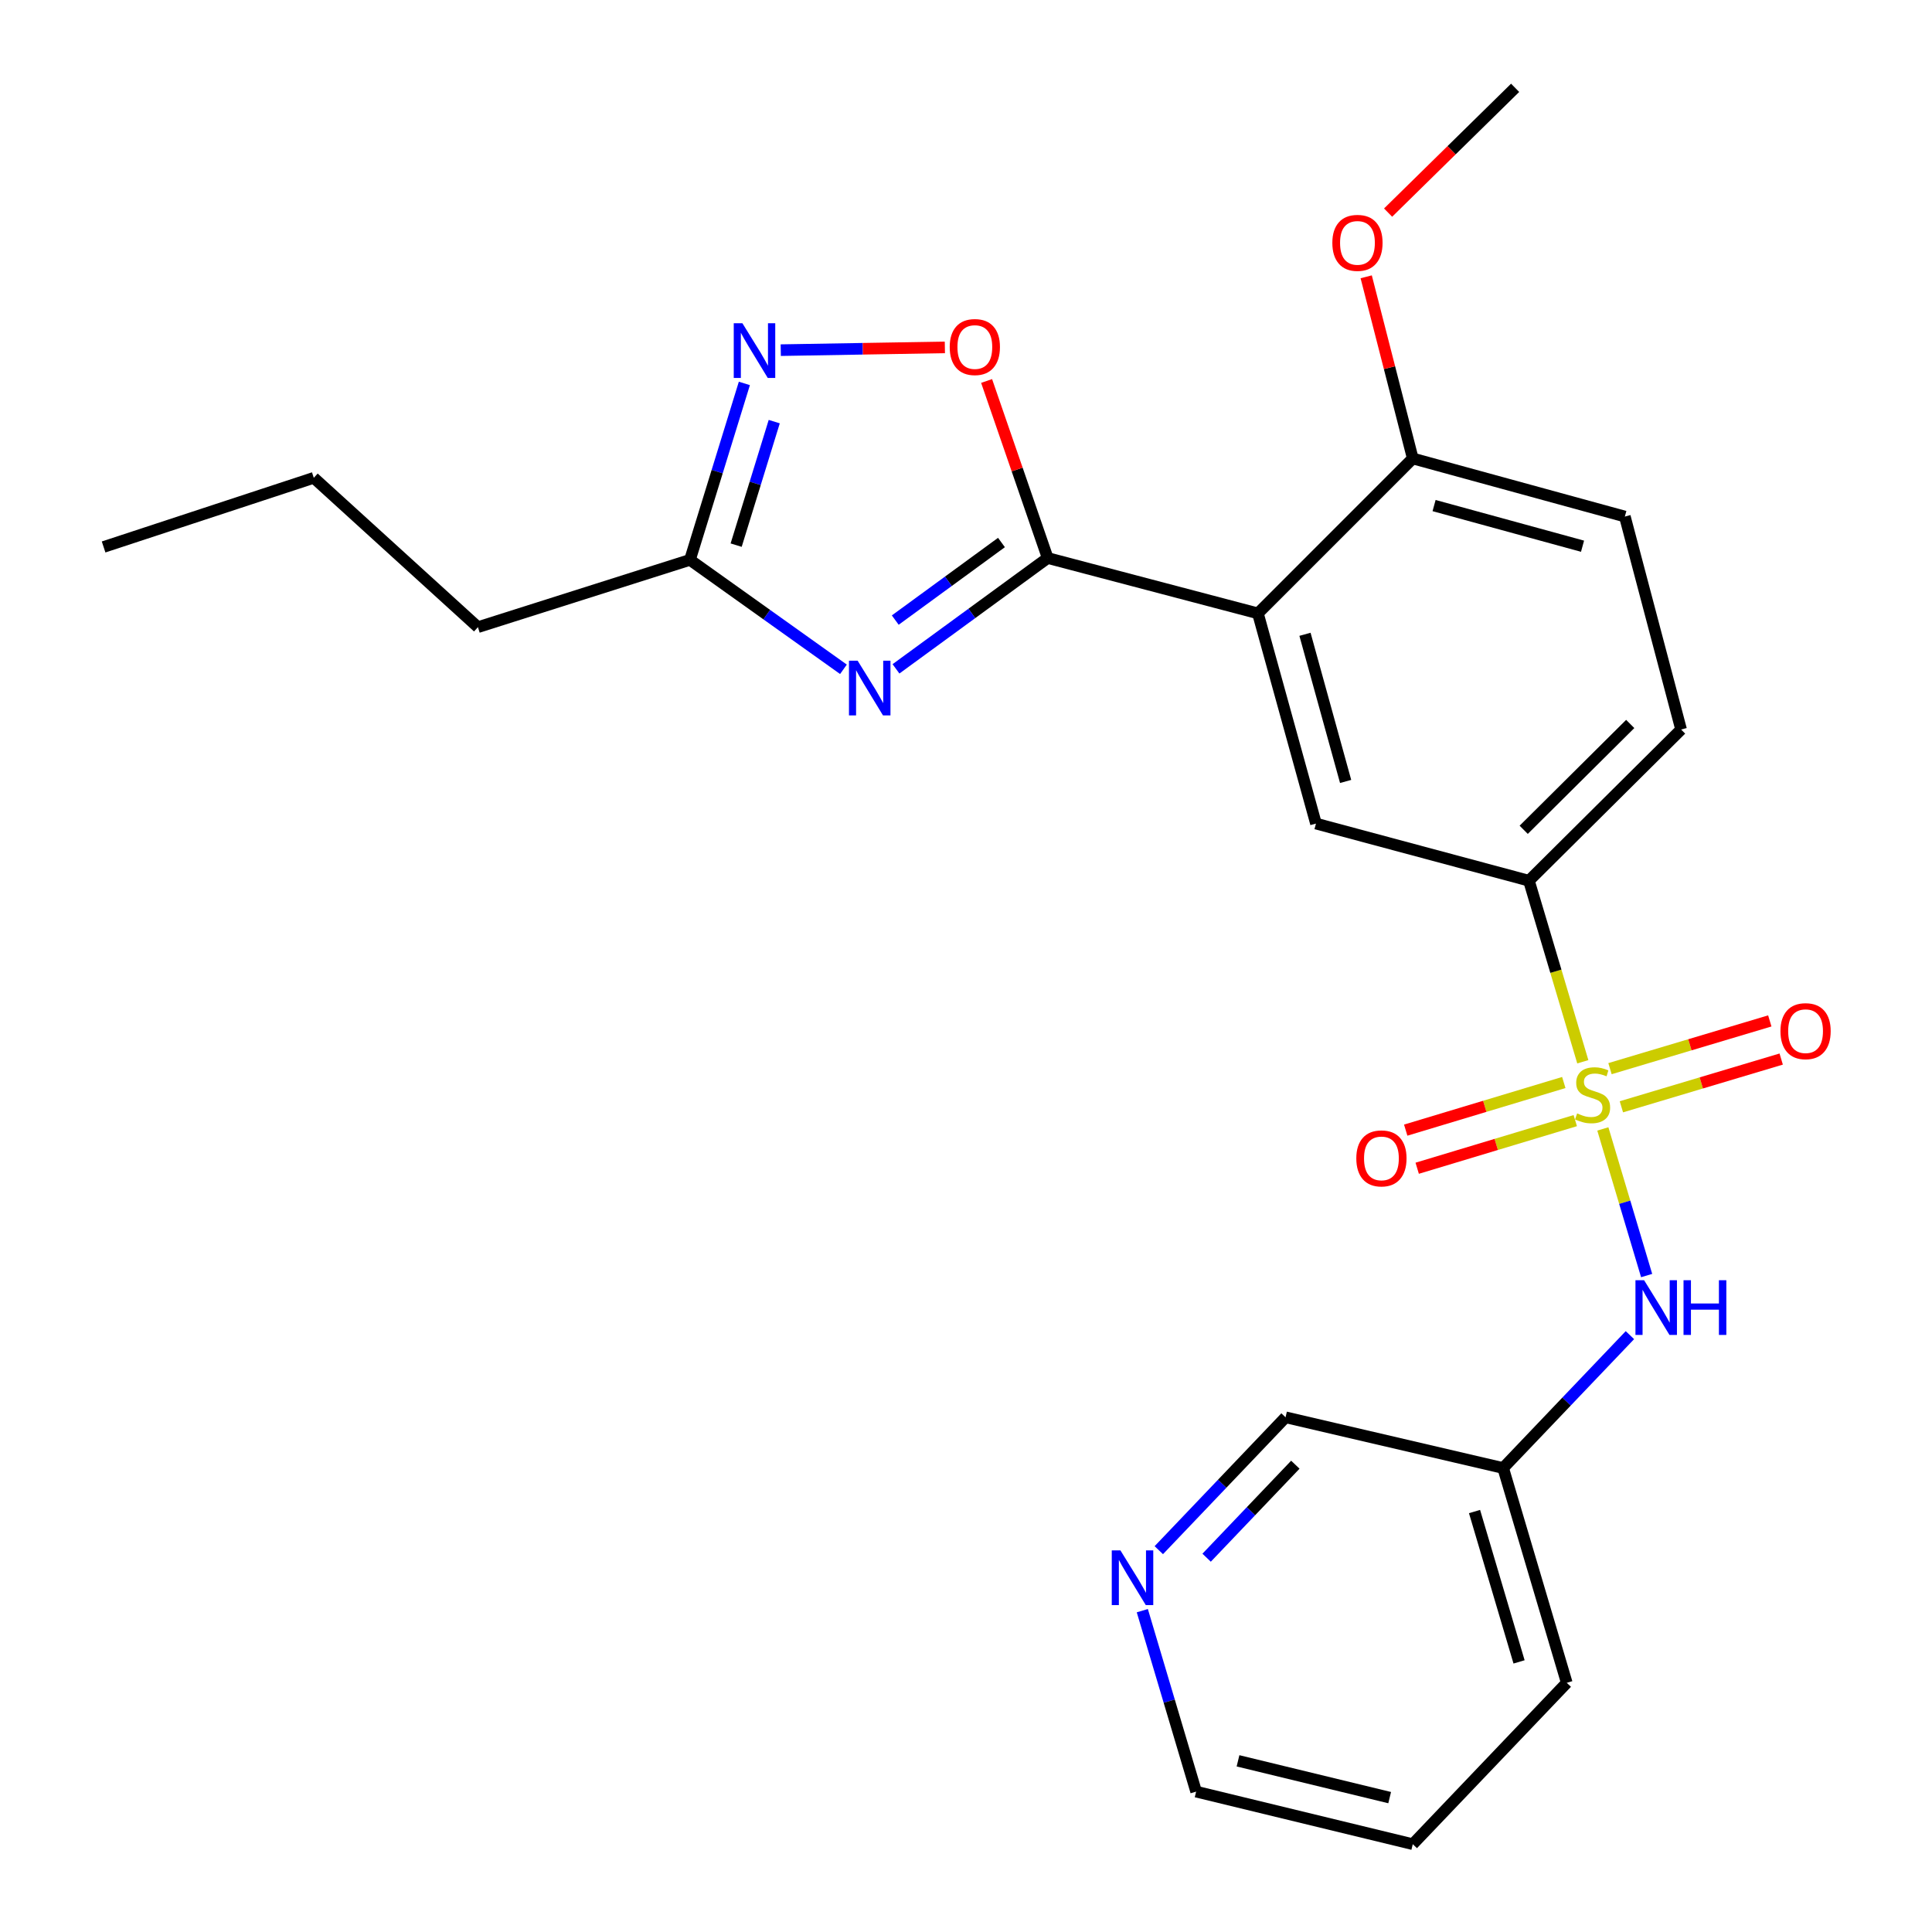 <?xml version='1.0' encoding='iso-8859-1'?>
<svg version='1.1' baseProfile='full'
              xmlns='http://www.w3.org/2000/svg'
                      xmlns:rdkit='http://www.rdkit.org/xml'
                      xmlns:xlink='http://www.w3.org/1999/xlink'
                  xml:space='preserve'
width='1000px' height='1000px' viewBox='0 0 1000 1000'>
<!-- END OF HEADER -->
<rect style='opacity:1.0;fill:#FFFFFF;stroke:none' width='1000' height='1000' x='0' y='0'> </rect>
<path class='bond-5' d='M 819.26,549.567 L 805.316,502.712' style='fill:none;fill-rule:evenodd;stroke:#CCCC00;stroke-width:6px;stroke-linecap:butt;stroke-linejoin:miter;stroke-opacity:1' />
<path class='bond-5' d='M 805.316,502.712 L 791.372,455.857' style='fill:none;fill-rule:evenodd;stroke:#000000;stroke-width:6px;stroke-linecap:butt;stroke-linejoin:miter;stroke-opacity:1' />
<path class='bond-8' d='M 829.626,584.331 L 840.962,622.279' style='fill:none;fill-rule:evenodd;stroke:#CCCC00;stroke-width:6px;stroke-linecap:butt;stroke-linejoin:miter;stroke-opacity:1' />
<path class='bond-8' d='M 840.962,622.279 L 852.298,660.228' style='fill:none;fill-rule:evenodd;stroke:#0000FF;stroke-width:6px;stroke-linecap:butt;stroke-linejoin:miter;stroke-opacity:1' />
<path class='bond-9' d='M 839.226,572.873 L 880.584,560.52' style='fill:none;fill-rule:evenodd;stroke:#CCCC00;stroke-width:6px;stroke-linecap:butt;stroke-linejoin:miter;stroke-opacity:1' />
<path class='bond-9' d='M 880.584,560.52 L 921.943,548.166' style='fill:none;fill-rule:evenodd;stroke:#FF0000;stroke-width:6px;stroke-linecap:butt;stroke-linejoin:miter;stroke-opacity:1' />
<path class='bond-9' d='M 833.33,553.134 L 874.689,540.781' style='fill:none;fill-rule:evenodd;stroke:#CCCC00;stroke-width:6px;stroke-linecap:butt;stroke-linejoin:miter;stroke-opacity:1' />
<path class='bond-9' d='M 874.689,540.781 L 916.047,528.427' style='fill:none;fill-rule:evenodd;stroke:#FF0000;stroke-width:6px;stroke-linecap:butt;stroke-linejoin:miter;stroke-opacity:1' />
<path class='bond-10' d='M 809.417,560.307 L 768.506,572.632' style='fill:none;fill-rule:evenodd;stroke:#CCCC00;stroke-width:6px;stroke-linecap:butt;stroke-linejoin:miter;stroke-opacity:1' />
<path class='bond-10' d='M 768.506,572.632 L 727.594,584.957' style='fill:none;fill-rule:evenodd;stroke:#FF0000;stroke-width:6px;stroke-linecap:butt;stroke-linejoin:miter;stroke-opacity:1' />
<path class='bond-10' d='M 815.359,580.033 L 774.448,592.357' style='fill:none;fill-rule:evenodd;stroke:#CCCC00;stroke-width:6px;stroke-linecap:butt;stroke-linejoin:miter;stroke-opacity:1' />
<path class='bond-10' d='M 774.448,592.357 L 733.537,604.682' style='fill:none;fill-rule:evenodd;stroke:#FF0000;stroke-width:6px;stroke-linecap:butt;stroke-linejoin:miter;stroke-opacity:1' />
<path class='bond-0' d='M 542.285,288.83 L 651.092,317.477' style='fill:none;fill-rule:evenodd;stroke:#000000;stroke-width:6px;stroke-linecap:butt;stroke-linejoin:miter;stroke-opacity:1' />
<path class='bond-1' d='M 542.285,288.83 L 503.021,317.514' style='fill:none;fill-rule:evenodd;stroke:#000000;stroke-width:6px;stroke-linecap:butt;stroke-linejoin:miter;stroke-opacity:1' />
<path class='bond-1' d='M 503.021,317.514 L 463.757,346.197' style='fill:none;fill-rule:evenodd;stroke:#0000FF;stroke-width:6px;stroke-linecap:butt;stroke-linejoin:miter;stroke-opacity:1' />
<path class='bond-1' d='M 518.354,280.8 L 490.869,300.879' style='fill:none;fill-rule:evenodd;stroke:#000000;stroke-width:6px;stroke-linecap:butt;stroke-linejoin:miter;stroke-opacity:1' />
<path class='bond-1' d='M 490.869,300.879 L 463.384,320.957' style='fill:none;fill-rule:evenodd;stroke:#0000FF;stroke-width:6px;stroke-linecap:butt;stroke-linejoin:miter;stroke-opacity:1' />
<path class='bond-4' d='M 542.285,288.83 L 526.475,243.012' style='fill:none;fill-rule:evenodd;stroke:#000000;stroke-width:6px;stroke-linecap:butt;stroke-linejoin:miter;stroke-opacity:1' />
<path class='bond-4' d='M 526.475,243.012 L 510.665,197.193' style='fill:none;fill-rule:evenodd;stroke:#FF0000;stroke-width:6px;stroke-linecap:butt;stroke-linejoin:miter;stroke-opacity:1' />
<path class='bond-7' d='M 436.569,346.433 L 396.844,318.112' style='fill:none;fill-rule:evenodd;stroke:#0000FF;stroke-width:6px;stroke-linecap:butt;stroke-linejoin:miter;stroke-opacity:1' />
<path class='bond-7' d='M 396.844,318.112 L 357.118,289.792' style='fill:none;fill-rule:evenodd;stroke:#000000;stroke-width:6px;stroke-linecap:butt;stroke-linejoin:miter;stroke-opacity:1' />
<path class='bond-2' d='M 651.092,317.477 L 681.146,426.283' style='fill:none;fill-rule:evenodd;stroke:#000000;stroke-width:6px;stroke-linecap:butt;stroke-linejoin:miter;stroke-opacity:1' />
<path class='bond-2' d='M 675.457,328.313 L 696.495,404.478' style='fill:none;fill-rule:evenodd;stroke:#000000;stroke-width:6px;stroke-linecap:butt;stroke-linejoin:miter;stroke-opacity:1' />
<path class='bond-25' d='M 651.092,317.477 L 731.252,237.305' style='fill:none;fill-rule:evenodd;stroke:#000000;stroke-width:6px;stroke-linecap:butt;stroke-linejoin:miter;stroke-opacity:1' />
<path class='bond-3' d='M 404.118,181.237 L 446.59,180.52' style='fill:none;fill-rule:evenodd;stroke:#0000FF;stroke-width:6px;stroke-linecap:butt;stroke-linejoin:miter;stroke-opacity:1' />
<path class='bond-3' d='M 446.59,180.52 L 489.063,179.804' style='fill:none;fill-rule:evenodd;stroke:#FF0000;stroke-width:6px;stroke-linecap:butt;stroke-linejoin:miter;stroke-opacity:1' />
<path class='bond-27' d='M 385.285,198.46 L 371.202,244.126' style='fill:none;fill-rule:evenodd;stroke:#0000FF;stroke-width:6px;stroke-linecap:butt;stroke-linejoin:miter;stroke-opacity:1' />
<path class='bond-27' d='M 371.202,244.126 L 357.118,289.792' style='fill:none;fill-rule:evenodd;stroke:#000000;stroke-width:6px;stroke-linecap:butt;stroke-linejoin:miter;stroke-opacity:1' />
<path class='bond-27' d='M 400.746,218.231 L 390.888,250.197' style='fill:none;fill-rule:evenodd;stroke:#0000FF;stroke-width:6px;stroke-linecap:butt;stroke-linejoin:miter;stroke-opacity:1' />
<path class='bond-27' d='M 390.888,250.197 L 381.029,282.163' style='fill:none;fill-rule:evenodd;stroke:#000000;stroke-width:6px;stroke-linecap:butt;stroke-linejoin:miter;stroke-opacity:1' />
<path class='bond-6' d='M 791.372,455.857 L 681.146,426.283' style='fill:none;fill-rule:evenodd;stroke:#000000;stroke-width:6px;stroke-linecap:butt;stroke-linejoin:miter;stroke-opacity:1' />
<path class='bond-13' d='M 791.372,455.857 L 870.136,377.597' style='fill:none;fill-rule:evenodd;stroke:#000000;stroke-width:6px;stroke-linecap:butt;stroke-linejoin:miter;stroke-opacity:1' />
<path class='bond-13' d='M 788.666,429.504 L 843.801,374.722' style='fill:none;fill-rule:evenodd;stroke:#000000;stroke-width:6px;stroke-linecap:butt;stroke-linejoin:miter;stroke-opacity:1' />
<path class='bond-18' d='M 357.118,289.792 L 247.373,324.618' style='fill:none;fill-rule:evenodd;stroke:#000000;stroke-width:6px;stroke-linecap:butt;stroke-linejoin:miter;stroke-opacity:1' />
<path class='bond-12' d='M 843.64,691.067 L 810.833,725.456' style='fill:none;fill-rule:evenodd;stroke:#0000FF;stroke-width:6px;stroke-linecap:butt;stroke-linejoin:miter;stroke-opacity:1' />
<path class='bond-12' d='M 810.833,725.456 L 778.027,759.845' style='fill:none;fill-rule:evenodd;stroke:#000000;stroke-width:6px;stroke-linecap:butt;stroke-linejoin:miter;stroke-opacity:1' />
<path class='bond-11' d='M 731.252,237.305 L 841.02,267.36' style='fill:none;fill-rule:evenodd;stroke:#000000;stroke-width:6px;stroke-linecap:butt;stroke-linejoin:miter;stroke-opacity:1' />
<path class='bond-11' d='M 742.277,261.683 L 819.115,282.721' style='fill:none;fill-rule:evenodd;stroke:#000000;stroke-width:6px;stroke-linecap:butt;stroke-linejoin:miter;stroke-opacity:1' />
<path class='bond-16' d='M 731.252,237.305 L 719.196,190.287' style='fill:none;fill-rule:evenodd;stroke:#000000;stroke-width:6px;stroke-linecap:butt;stroke-linejoin:miter;stroke-opacity:1' />
<path class='bond-16' d='M 719.196,190.287 L 707.14,143.268' style='fill:none;fill-rule:evenodd;stroke:#FF0000;stroke-width:6px;stroke-linecap:butt;stroke-linejoin:miter;stroke-opacity:1' />
<path class='bond-17' d='M 778.027,759.845 L 665.398,733.59' style='fill:none;fill-rule:evenodd;stroke:#000000;stroke-width:6px;stroke-linecap:butt;stroke-linejoin:miter;stroke-opacity:1' />
<path class='bond-20' d='M 778.027,759.845 L 810.954,871.021' style='fill:none;fill-rule:evenodd;stroke:#000000;stroke-width:6px;stroke-linecap:butt;stroke-linejoin:miter;stroke-opacity:1' />
<path class='bond-20' d='M 763.214,782.371 L 786.263,860.194' style='fill:none;fill-rule:evenodd;stroke:#000000;stroke-width:6px;stroke-linecap:butt;stroke-linejoin:miter;stroke-opacity:1' />
<path class='bond-15' d='M 870.136,377.597 L 841.02,267.36' style='fill:none;fill-rule:evenodd;stroke:#000000;stroke-width:6px;stroke-linecap:butt;stroke-linejoin:miter;stroke-opacity:1' />
<path class='bond-14' d='M 599.797,802.367 L 632.598,767.978' style='fill:none;fill-rule:evenodd;stroke:#0000FF;stroke-width:6px;stroke-linecap:butt;stroke-linejoin:miter;stroke-opacity:1' />
<path class='bond-14' d='M 632.598,767.978 L 665.398,733.59' style='fill:none;fill-rule:evenodd;stroke:#000000;stroke-width:6px;stroke-linecap:butt;stroke-linejoin:miter;stroke-opacity:1' />
<path class='bond-14' d='M 624.544,806.269 L 647.505,782.197' style='fill:none;fill-rule:evenodd;stroke:#0000FF;stroke-width:6px;stroke-linecap:butt;stroke-linejoin:miter;stroke-opacity:1' />
<path class='bond-14' d='M 647.505,782.197 L 670.465,758.126' style='fill:none;fill-rule:evenodd;stroke:#000000;stroke-width:6px;stroke-linecap:butt;stroke-linejoin:miter;stroke-opacity:1' />
<path class='bond-26' d='M 591.258,833.682 L 605.187,880.511' style='fill:none;fill-rule:evenodd;stroke:#0000FF;stroke-width:6px;stroke-linecap:butt;stroke-linejoin:miter;stroke-opacity:1' />
<path class='bond-26' d='M 605.187,880.511 L 619.115,927.341' style='fill:none;fill-rule:evenodd;stroke:#000000;stroke-width:6px;stroke-linecap:butt;stroke-linejoin:miter;stroke-opacity:1' />
<path class='bond-21' d='M 718.477,110.046 L 751.354,77.75' style='fill:none;fill-rule:evenodd;stroke:#FF0000;stroke-width:6px;stroke-linecap:butt;stroke-linejoin:miter;stroke-opacity:1' />
<path class='bond-21' d='M 751.354,77.75 L 784.23,45.455' style='fill:none;fill-rule:evenodd;stroke:#000000;stroke-width:6px;stroke-linecap:butt;stroke-linejoin:miter;stroke-opacity:1' />
<path class='bond-22' d='M 247.373,324.618 L 162.418,247.32' style='fill:none;fill-rule:evenodd;stroke:#000000;stroke-width:6px;stroke-linecap:butt;stroke-linejoin:miter;stroke-opacity:1' />
<path class='bond-19' d='M 619.115,927.341 L 731.252,954.545' style='fill:none;fill-rule:evenodd;stroke:#000000;stroke-width:6px;stroke-linecap:butt;stroke-linejoin:miter;stroke-opacity:1' />
<path class='bond-19' d='M 640.792,911.402 L 719.288,930.445' style='fill:none;fill-rule:evenodd;stroke:#000000;stroke-width:6px;stroke-linecap:butt;stroke-linejoin:miter;stroke-opacity:1' />
<path class='bond-23' d='M 810.954,871.021 L 731.252,954.545' style='fill:none;fill-rule:evenodd;stroke:#000000;stroke-width:6px;stroke-linecap:butt;stroke-linejoin:miter;stroke-opacity:1' />
<path class='bond-24' d='M 162.418,247.32 L 53.623,283.108' style='fill:none;fill-rule:evenodd;stroke:#000000;stroke-width:6px;stroke-linecap:butt;stroke-linejoin:miter;stroke-opacity:1' />
<path  class='atom-0' d='M 816.322 576.295
Q 816.642 576.415, 817.962 576.975
Q 819.282 577.535, 820.722 577.895
Q 822.202 578.215, 823.642 578.215
Q 826.322 578.215, 827.882 576.935
Q 829.442 575.615, 829.442 573.335
Q 829.442 571.775, 828.642 570.815
Q 827.882 569.855, 826.682 569.335
Q 825.482 568.815, 823.482 568.215
Q 820.962 567.455, 819.442 566.735
Q 817.962 566.015, 816.882 564.495
Q 815.842 562.975, 815.842 560.415
Q 815.842 556.855, 818.242 554.655
Q 820.682 552.455, 825.482 552.455
Q 828.762 552.455, 832.482 554.015
L 831.562 557.095
Q 828.162 555.695, 825.602 555.695
Q 822.842 555.695, 821.322 556.855
Q 819.802 557.975, 819.842 559.935
Q 819.842 561.455, 820.602 562.375
Q 821.402 563.295, 822.522 563.815
Q 823.682 564.335, 825.602 564.935
Q 828.162 565.735, 829.682 566.535
Q 831.202 567.335, 832.282 568.975
Q 833.402 570.575, 833.402 573.335
Q 833.402 577.255, 830.762 579.375
Q 828.162 581.455, 823.802 581.455
Q 821.282 581.455, 819.362 580.895
Q 817.482 580.375, 815.242 579.455
L 816.322 576.295
' fill='#CCCC00'/>
<path  class='atom-2' d='M 443.905 341.966
L 453.185 356.966
Q 454.105 358.446, 455.585 361.126
Q 457.065 363.806, 457.145 363.966
L 457.145 341.966
L 460.905 341.966
L 460.905 370.286
L 457.025 370.286
L 447.065 353.886
Q 445.905 351.966, 444.665 349.766
Q 443.465 347.566, 443.105 346.886
L 443.105 370.286
L 439.425 370.286
L 439.425 341.966
L 443.905 341.966
' fill='#0000FF'/>
<path  class='atom-4' d='M 384.266 167.306
L 393.546 182.306
Q 394.466 183.786, 395.946 186.466
Q 397.426 189.146, 397.506 189.306
L 397.506 167.306
L 401.266 167.306
L 401.266 195.626
L 397.386 195.626
L 387.426 179.226
Q 386.266 177.306, 385.026 175.106
Q 383.826 172.906, 383.466 172.226
L 383.466 195.626
L 379.786 195.626
L 379.786 167.306
L 384.266 167.306
' fill='#0000FF'/>
<path  class='atom-5' d='M 491.574 179.623
Q 491.574 172.823, 494.934 169.023
Q 498.294 165.223, 504.574 165.223
Q 510.854 165.223, 514.214 169.023
Q 517.574 172.823, 517.574 179.623
Q 517.574 186.503, 514.174 190.423
Q 510.774 194.303, 504.574 194.303
Q 498.334 194.303, 494.934 190.423
Q 491.574 186.543, 491.574 179.623
M 504.574 191.103
Q 508.894 191.103, 511.214 188.223
Q 513.574 185.303, 513.574 179.623
Q 513.574 174.063, 511.214 171.263
Q 508.894 168.423, 504.574 168.423
Q 500.254 168.423, 497.894 171.223
Q 495.574 174.023, 495.574 179.623
Q 495.574 185.343, 497.894 188.223
Q 500.254 191.103, 504.574 191.103
' fill='#FF0000'/>
<path  class='atom-9' d='M 850.989 662.641
L 860.269 677.641
Q 861.189 679.121, 862.669 681.801
Q 864.149 684.481, 864.229 684.641
L 864.229 662.641
L 867.989 662.641
L 867.989 690.961
L 864.109 690.961
L 854.149 674.561
Q 852.989 672.641, 851.749 670.441
Q 850.549 668.241, 850.189 667.561
L 850.189 690.961
L 846.509 690.961
L 846.509 662.641
L 850.989 662.641
' fill='#0000FF'/>
<path  class='atom-9' d='M 871.389 662.641
L 875.229 662.641
L 875.229 674.681
L 889.709 674.681
L 889.709 662.641
L 893.549 662.641
L 893.549 690.961
L 889.709 690.961
L 889.709 677.881
L 875.229 677.881
L 875.229 690.961
L 871.389 690.961
L 871.389 662.641
' fill='#0000FF'/>
<path  class='atom-10' d='M 921.559 533.728
Q 921.559 526.928, 924.919 523.128
Q 928.279 519.328, 934.559 519.328
Q 940.839 519.328, 944.199 523.128
Q 947.559 526.928, 947.559 533.728
Q 947.559 540.608, 944.159 544.528
Q 940.759 548.408, 934.559 548.408
Q 928.319 548.408, 924.919 544.528
Q 921.559 540.648, 921.559 533.728
M 934.559 545.208
Q 938.879 545.208, 941.199 542.328
Q 943.559 539.408, 943.559 533.728
Q 943.559 528.168, 941.199 525.368
Q 938.879 522.528, 934.559 522.528
Q 930.239 522.528, 927.879 525.328
Q 925.559 528.128, 925.559 533.728
Q 925.559 539.448, 927.879 542.328
Q 930.239 545.208, 934.559 545.208
' fill='#FF0000'/>
<path  class='atom-11' d='M 702.023 599.582
Q 702.023 592.782, 705.383 588.982
Q 708.743 585.182, 715.023 585.182
Q 721.303 585.182, 724.663 588.982
Q 728.023 592.782, 728.023 599.582
Q 728.023 606.462, 724.623 610.382
Q 721.223 614.262, 715.023 614.262
Q 708.783 614.262, 705.383 610.382
Q 702.023 606.502, 702.023 599.582
M 715.023 611.062
Q 719.343 611.062, 721.663 608.182
Q 724.023 605.262, 724.023 599.582
Q 724.023 594.022, 721.663 591.222
Q 719.343 588.382, 715.023 588.382
Q 710.703 588.382, 708.343 591.182
Q 706.023 593.982, 706.023 599.582
Q 706.023 605.302, 708.343 608.182
Q 710.703 611.062, 715.023 611.062
' fill='#FF0000'/>
<path  class='atom-15' d='M 579.928 802.474
L 589.208 817.474
Q 590.128 818.954, 591.608 821.634
Q 593.088 824.314, 593.168 824.474
L 593.168 802.474
L 596.928 802.474
L 596.928 830.794
L 593.048 830.794
L 583.088 814.394
Q 581.928 812.474, 580.688 810.274
Q 579.488 808.074, 579.128 807.394
L 579.128 830.794
L 575.448 830.794
L 575.448 802.474
L 579.928 802.474
' fill='#0000FF'/>
<path  class='atom-17' d='M 689.617 125.706
Q 689.617 118.906, 692.977 115.106
Q 696.337 111.306, 702.617 111.306
Q 708.897 111.306, 712.257 115.106
Q 715.617 118.906, 715.617 125.706
Q 715.617 132.586, 712.217 136.506
Q 708.817 140.386, 702.617 140.386
Q 696.377 140.386, 692.977 136.506
Q 689.617 132.626, 689.617 125.706
M 702.617 137.186
Q 706.937 137.186, 709.257 134.306
Q 711.617 131.386, 711.617 125.706
Q 711.617 120.146, 709.257 117.346
Q 706.937 114.506, 702.617 114.506
Q 698.297 114.506, 695.937 117.306
Q 693.617 120.106, 693.617 125.706
Q 693.617 131.426, 695.937 134.306
Q 698.297 137.186, 702.617 137.186
' fill='#FF0000'/>
</svg>
